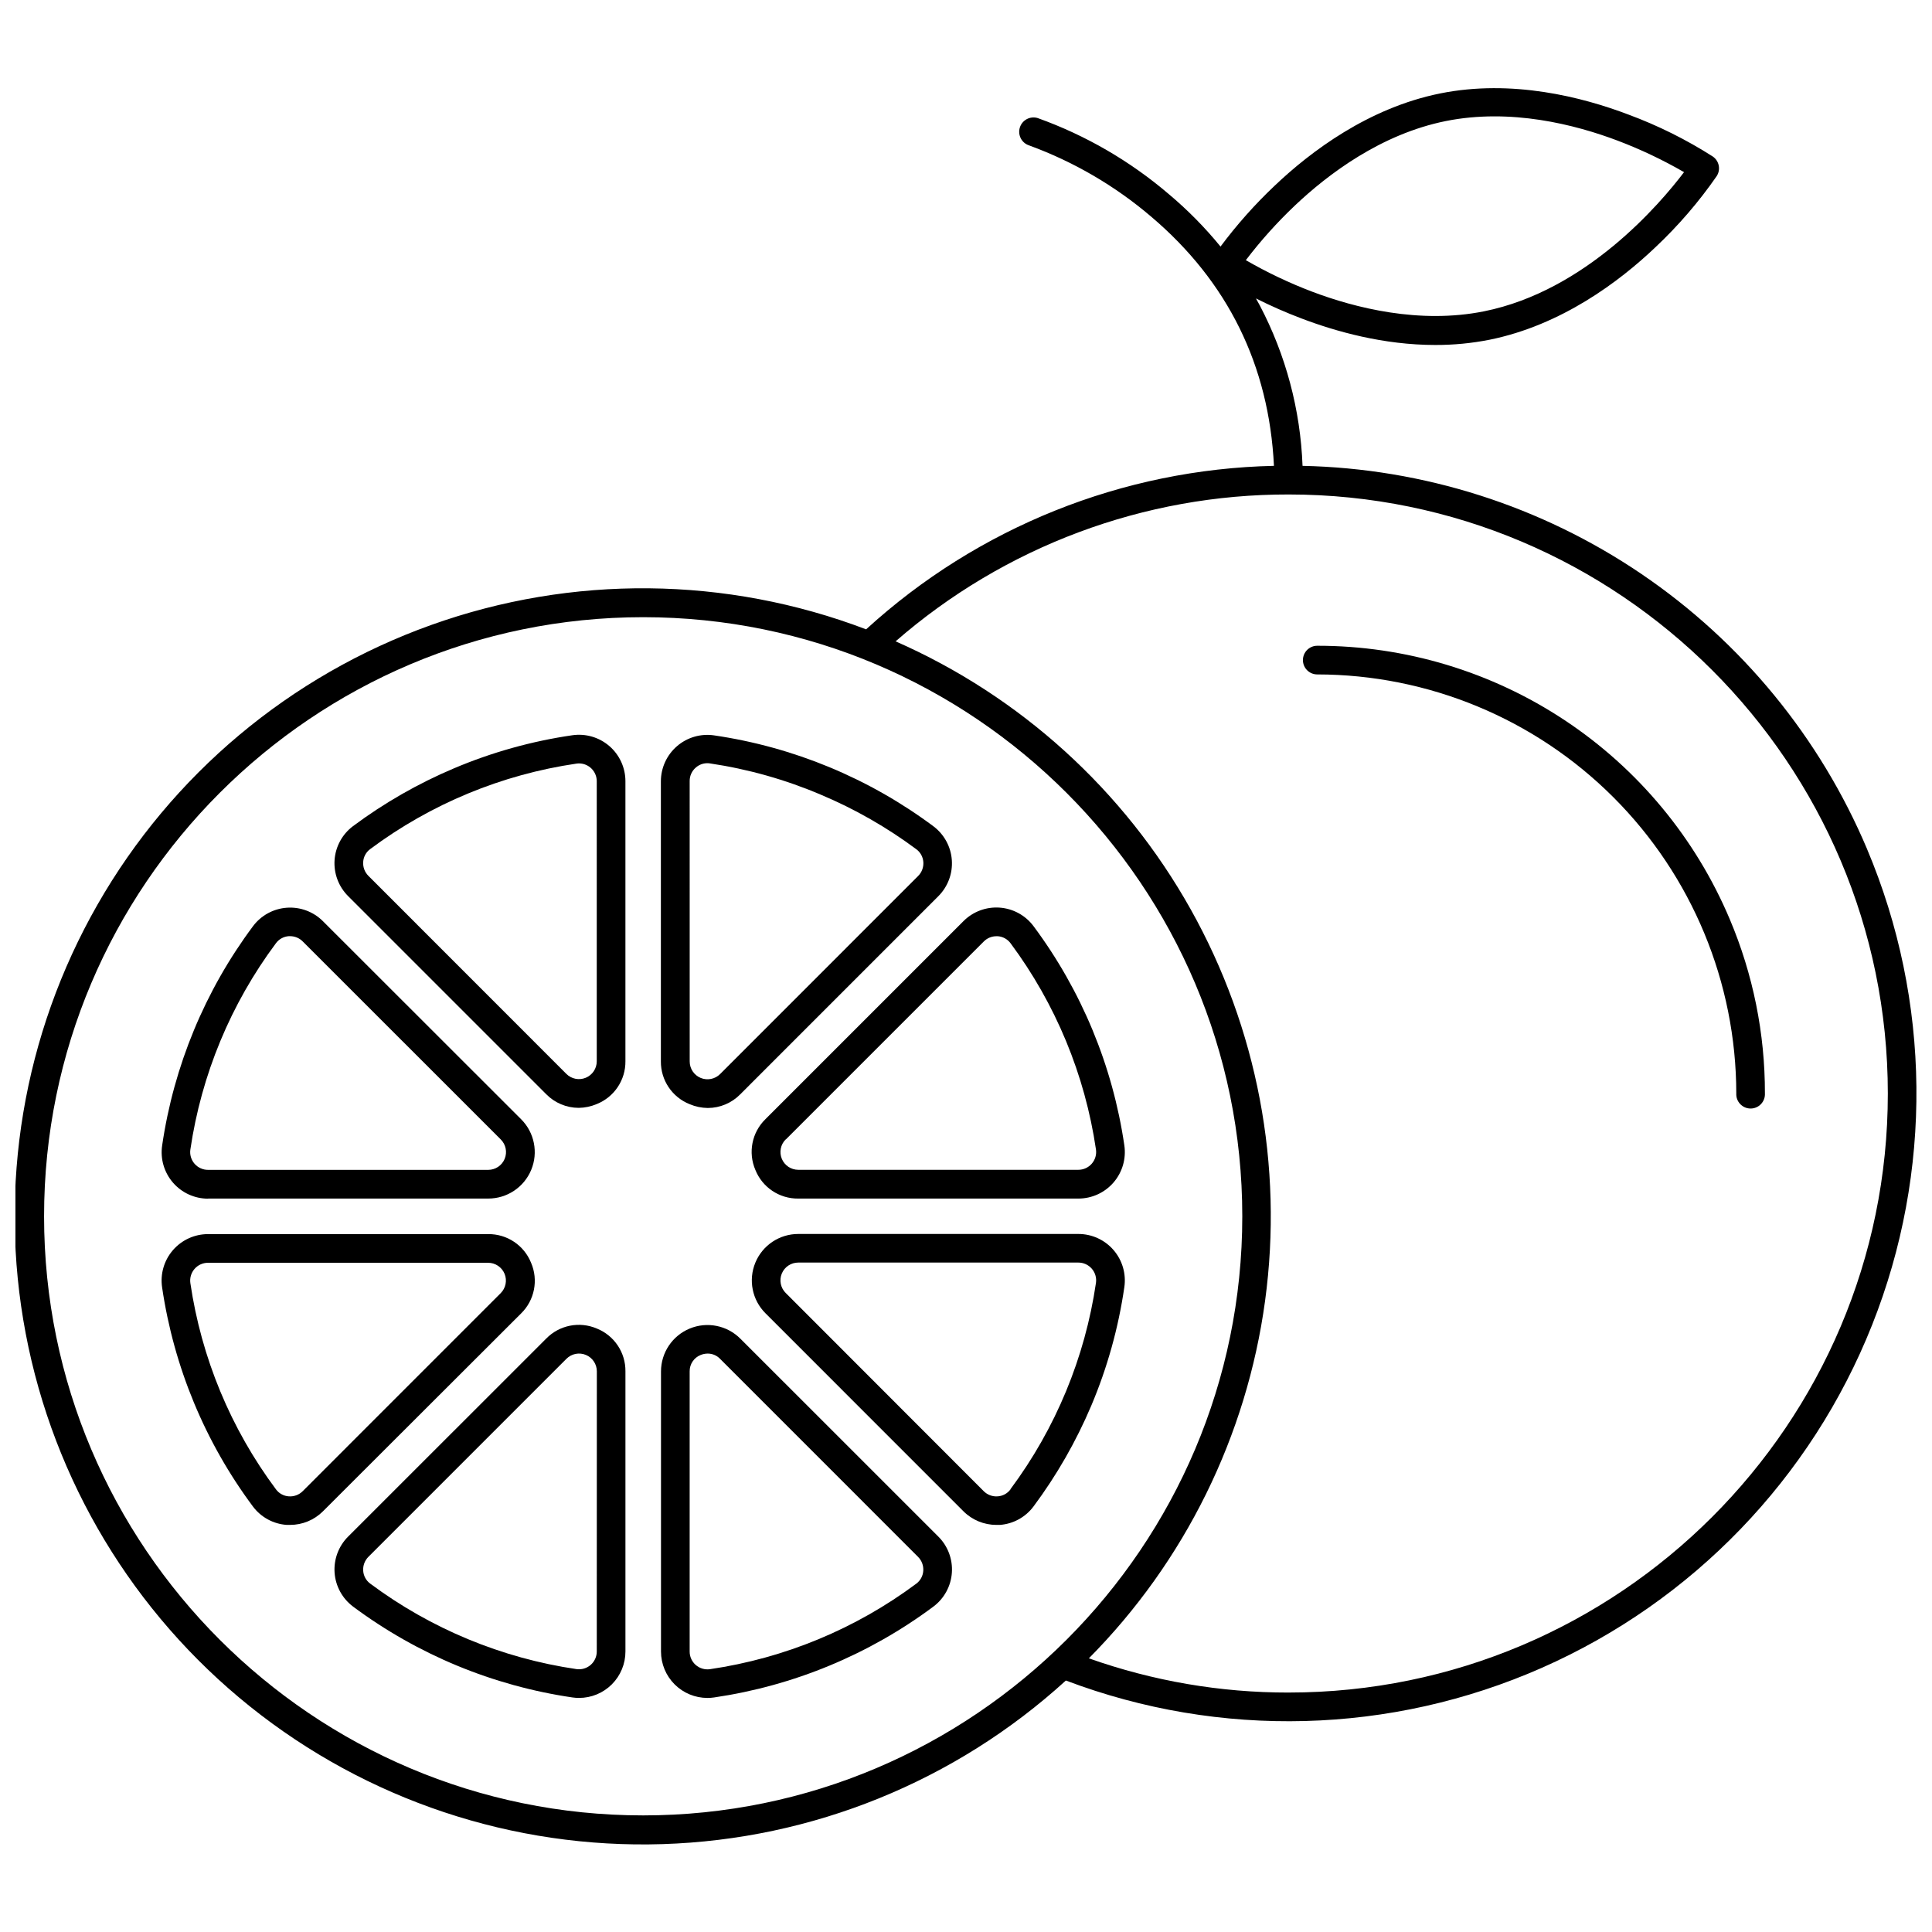 <?xml version="1.0" encoding="UTF-8"?>
<!-- Uploaded to: SVG Repo, www.svgrepo.com, Generator: SVG Repo Mixer Tools -->
<svg width="800px" height="800px" version="1.1" viewBox="144 144 512 512" xmlns="http://www.w3.org/2000/svg">
 <defs>
  <clipPath id="a">
   <path d="m148.09 167h503.81v466h-503.81z"/>
  </clipPath>
 </defs>
 <g clip-path="url(#a)">
  <path d="m638.8 369.02c-12.477-29.559-33.242-54.879-59.789-72.902-26.547-18.023-57.742-27.977-89.824-28.664-0.555-14.852-4.43-29.387-11.344-42.543-0.324-0.613-0.664-1.219-1.008-1.824 3.906 1.969 7.91 3.731 12 5.281 9.148 3.488 21.816 7.055 35.527 7.055 4.836 0.012 9.66-0.453 14.402-1.391 19.031-3.859 34.379-15.406 43.91-24.477 6.066-5.703 11.52-12.027 16.262-18.871 1.137-1.738 0.664-4.066-1.055-5.223-7.016-4.477-14.488-8.191-22.289-11.082-12.281-4.676-30.914-9.441-49.918-5.621-19.004 3.82-34.359 15.406-43.883 24.465-5.234 4.949-10.031 10.344-14.34 16.121-4.121-5.051-8.711-9.703-13.703-13.895-10.258-8.77-22.027-15.598-34.73-20.152-1.996-0.617-4.113 0.492-4.742 2.484-0.629 1.992 0.469 4.117 2.453 4.758 11.816 4.32 22.77 10.711 32.344 18.875 20.285 17.211 31.227 39.375 32.539 66.039-40.082 0.883-78.484 16.277-108.08 43.328-37.07-14.105-77.957-14.512-115.3-1.141-37.34 13.367-68.68 39.633-88.375 74.062-19.691 34.426-26.445 74.754-19.039 113.72 7.402 38.965 28.48 74.008 59.43 98.809 30.949 24.805 69.738 37.742 109.38 36.48 39.641-1.258 77.531-16.633 106.84-43.355 40.844 15.473 86.137 14.27 126.11-3.352 39.965-17.621 71.406-50.246 87.535-90.84 16.129-40.59 15.656-85.898-1.316-126.14zm-151.64-170.55c8.777-8.312 22.832-18.941 40.004-22.391 17.168-3.445 34.258 0.926 45.543 5.199 6.074 2.301 11.957 5.094 17.582 8.344-6.438 8.496-25.996 31.449-53 36.879-17.129 3.445-34.258-0.926-45.543-5.199-6.078-2.305-11.957-5.102-17.586-8.355 3.938-5.168 8.285-10.008 13-14.477zm-172.71 426.63c-87.551 0-158.77-71.219-158.77-158.77 0-87.551 71.219-158.77 158.77-158.77 87.555 0 158.77 71.27 158.77 158.77s-71.215 158.77-158.77 158.77zm171.07-32.555c-18.043 0.027-35.953-3.043-52.961-9.07 25.441-25.672 41.832-58.926 46.699-94.738 4.867-35.812-2.055-72.234-19.719-103.77-17.664-31.527-45.113-56.453-78.195-71.004 28.863-25.16 65.883-38.992 104.18-38.922 87.551 0 158.77 71.219 158.77 158.77s-71.219 158.73-158.77 158.73z"/>
 </g>
 <path d="m602.4 387.59c-9.074-21.488-24.285-39.828-43.73-52.715-19.445-12.891-42.258-19.754-65.586-19.742-2.098 0-3.797 1.699-3.797 3.801 0 2.098 1.699 3.797 3.797 3.797 29.441 0.031 57.672 11.742 78.488 32.562 20.82 20.816 32.531 49.043 32.562 78.488-0.055 1.039 0.32 2.055 1.039 2.809 0.715 0.758 1.711 1.184 2.754 1.184s2.039-0.426 2.754-1.184c0.719-0.754 1.094-1.77 1.039-2.809 0.035-15.867-3.137-31.578-9.32-46.191z"/>
 <path d="m441.96 485.12c0.523-3.539-0.52-7.133-2.859-9.844-2.34-2.711-5.742-4.266-9.324-4.262h-74.223c-4.977-0.004-9.469 2.992-11.375 7.594s-0.852 9.895 2.672 13.414l52.477 52.488c2.316 2.312 5.461 3.609 8.734 3.606h0.898c3.547-0.254 6.809-2.043 8.938-4.894 6.156-8.27 11.297-17.25 15.316-26.742 4.242-10.035 7.18-20.574 8.746-31.359zm-30.168 53.578c-0.805 1.086-2.047 1.766-3.398 1.852-1.371 0.102-2.719-0.398-3.695-1.371l-52.477-52.527c-1.359-1.348-1.766-3.379-1.035-5.148 0.73-1.766 2.457-2.914 4.367-2.91h74.223c1.367 0 2.664 0.594 3.559 1.625s1.301 2.402 1.105 3.754c-2.906 19.816-10.691 38.598-22.648 54.664z"/>
 <path d="m344.18 454.04c1.859 4.637 6.379 7.656 11.375 7.594h74.223c3.578 0 6.981-1.555 9.32-4.262 2.34-2.711 3.383-6.301 2.863-9.844-3.082-21.066-11.359-41.035-24.082-58.109-2.141-2.856-5.418-4.641-8.977-4.891-3.559-0.25-7.055 1.055-9.574 3.582l-52.477 52.477c-3.594 3.496-4.656 8.848-2.672 13.453zm8.062-8.062 52.477-52.477c0.887-0.895 2.094-1.395 3.356-1.391h0.344c1.34 0.094 2.57 0.766 3.375 1.844 11.953 16.07 19.738 34.855 22.648 54.672 0.195 1.355-0.211 2.723-1.105 3.754-0.895 1.035-2.191 1.629-3.559 1.629h-74.223c-1.91 0.004-3.637-1.148-4.367-2.914-0.73-1.766-0.324-3.801 1.035-5.148z"/>
 <path d="m326.77 436.62c1.516 0.645 3.144 0.988 4.797 1.008 3.246-0.004 6.356-1.316 8.625-3.637l52.477-52.488c2.523-2.519 3.832-6.012 3.578-9.57-0.25-3.555-2.035-6.828-4.891-8.969-17.07-12.723-37.039-21-58.109-24.082-3.539-0.523-7.133 0.523-9.84 2.863-2.707 2.34-4.266 5.738-4.266 9.32v74.223-0.004c-0.039 4.992 2.988 9.492 7.629 11.336zm0-85.648c-0.008-1.371 0.59-2.676 1.633-3.566 0.836-0.734 1.906-1.145 3.023-1.148 0.23-0.004 0.465 0.016 0.691 0.051 10.164 1.504 20.09 4.309 29.535 8.344 8.945 3.777 17.402 8.613 25.191 14.41 1.086 0.805 1.762 2.047 1.852 3.394 0.098 1.371-0.406 2.715-1.379 3.688l-52.477 52.488c-1.348 1.355-3.383 1.762-5.148 1.031s-2.918-2.457-2.914-4.367z"/>
 <path d="m340.19 498.75c-3.523-3.523-8.816-4.574-13.418-2.668-4.602 1.902-7.602 6.394-7.602 11.371v74.223c0.004 3.262 1.301 6.391 3.609 8.695 2.309 2.309 5.441 3.602 8.703 3.598 0.594 0 1.188-0.043 1.773-0.129 21.066-3.086 41.039-11.359 58.109-24.082 2.856-2.141 4.641-5.414 4.891-8.973s-1.055-7.051-3.582-9.57zm48.488 61.547-0.004-0.004c-0.09 1.352-0.766 2.59-1.852 3.398-16.066 11.965-34.855 19.75-54.676 22.66-1.352 0.191-2.723-0.211-3.758-1.109-1.031-0.898-1.625-2.199-1.621-3.566v-74.242c-0.027-1.914 1.133-3.644 2.91-4.352 0.602-0.242 1.238-0.371 1.887-0.371 1.227 0 2.402 0.5 3.254 1.387l52.477 52.488c0.973 0.973 1.477 2.316 1.379 3.688z"/>
 <path d="m302.15 496.07c-4.594-1.965-9.926-0.898-13.41 2.68l-52.488 52.465c-2.523 2.519-3.832 6.012-3.582 9.57 0.254 3.559 2.039 6.832 4.891 8.973 17.078 12.719 37.051 20.996 58.121 24.082 0.586 0.086 1.18 0.133 1.773 0.129 3.266 0 6.394-1.297 8.699-3.606 2.305-2.312 3.598-5.445 3.594-8.707v-74.223c0.059-4.992-2.961-9.508-7.598-11.363zm0 85.586c0.004 1.367-0.59 2.668-1.621 3.566-1.035 0.898-2.406 1.301-3.758 1.109-19.82-2.906-38.602-10.695-54.664-22.66-1.09-0.805-1.77-2.047-1.855-3.398-0.098-1.367 0.402-2.715 1.371-3.688l52.488-52.488c1.348-1.355 3.379-1.762 5.148-1.031 1.766 0.73 2.914 2.457 2.91 4.367z"/>
 <path d="m305.49 341.72c-2.699-2.336-6.281-3.383-9.812-2.871-10.789 1.566-21.328 4.516-31.367 8.766-9.5 4.016-18.48 9.156-26.754 15.316-2.852 2.137-4.637 5.41-4.891 8.969-0.25 3.559 1.059 7.051 3.582 9.57l52.488 52.488c2.269 2.32 5.379 3.629 8.625 3.637 1.645-0.02 3.269-0.363 4.785-1.008 4.641-1.859 7.66-6.379 7.598-11.375v-74.184c0-3.574-1.551-6.969-4.254-9.309zm-3.344 83.531c0.004 1.91-1.145 3.637-2.914 4.367-1.766 0.73-3.801 0.324-5.148-1.031l-52.465-52.488c-0.969-0.973-1.469-2.316-1.371-3.688 0.086-1.352 0.766-2.594 1.855-3.394 16.059-11.973 34.844-19.754 54.664-22.652 0.227-0.035 0.461-0.055 0.695-0.051 2.59 0.016 4.684 2.125 4.684 4.715z"/>
 <path d="m284.74 478.65c-1.855-4.637-6.375-7.656-11.367-7.598h-74.223c-3.582-0.004-6.988 1.551-9.328 4.258-2.344 2.711-3.387 6.309-2.863 9.852 3.094 21.066 11.371 41.035 24.094 58.109 2.133 2.832 5.391 4.602 8.926 4.844h0.898c3.269 0.004 6.402-1.293 8.715-3.606l52.516-52.445c3.562-3.5 4.609-8.828 2.633-13.414zm-8.062 8.062-52.457 52.465c-0.973 0.973-2.316 1.473-3.688 1.371-1.352-0.086-2.594-0.766-3.394-1.852-11.98-16.059-19.777-34.844-22.691-54.664-0.195-1.355 0.211-2.727 1.109-3.758 0.895-1.035 2.195-1.625 3.566-1.625h74.223-0.004c1.914-0.004 3.641 1.148 4.371 2.914 0.73 1.766 0.32 3.801-1.035 5.148z"/>
 <path d="m199.15 461.63h74.223c4.984 0.012 9.484-2.981 11.398-7.586 1.914-4.602 0.863-9.906-2.664-13.43l-52.516-52.477c-2.519-2.527-6.012-3.832-9.57-3.582-3.559 0.25-6.832 2.035-8.969 4.891-12.727 17.07-21 37.043-24.082 58.109-0.527 3.539 0.52 7.137 2.859 9.844 2.34 2.711 5.742 4.266 9.32 4.262zm-4.703-12.977c2.91-19.832 10.707-38.633 22.691-54.703 0.805-1.086 2.047-1.762 3.394-1.855h0.344c1.254 0 2.461 0.5 3.344 1.391l52.488 52.477c1.355 1.348 1.766 3.383 1.031 5.148-0.73 1.77-2.453 2.918-4.367 2.914h-74.223c-1.371 0.012-2.676-0.578-3.582-1.609-0.902-1.031-1.312-2.402-1.121-3.762z"/>
</svg>